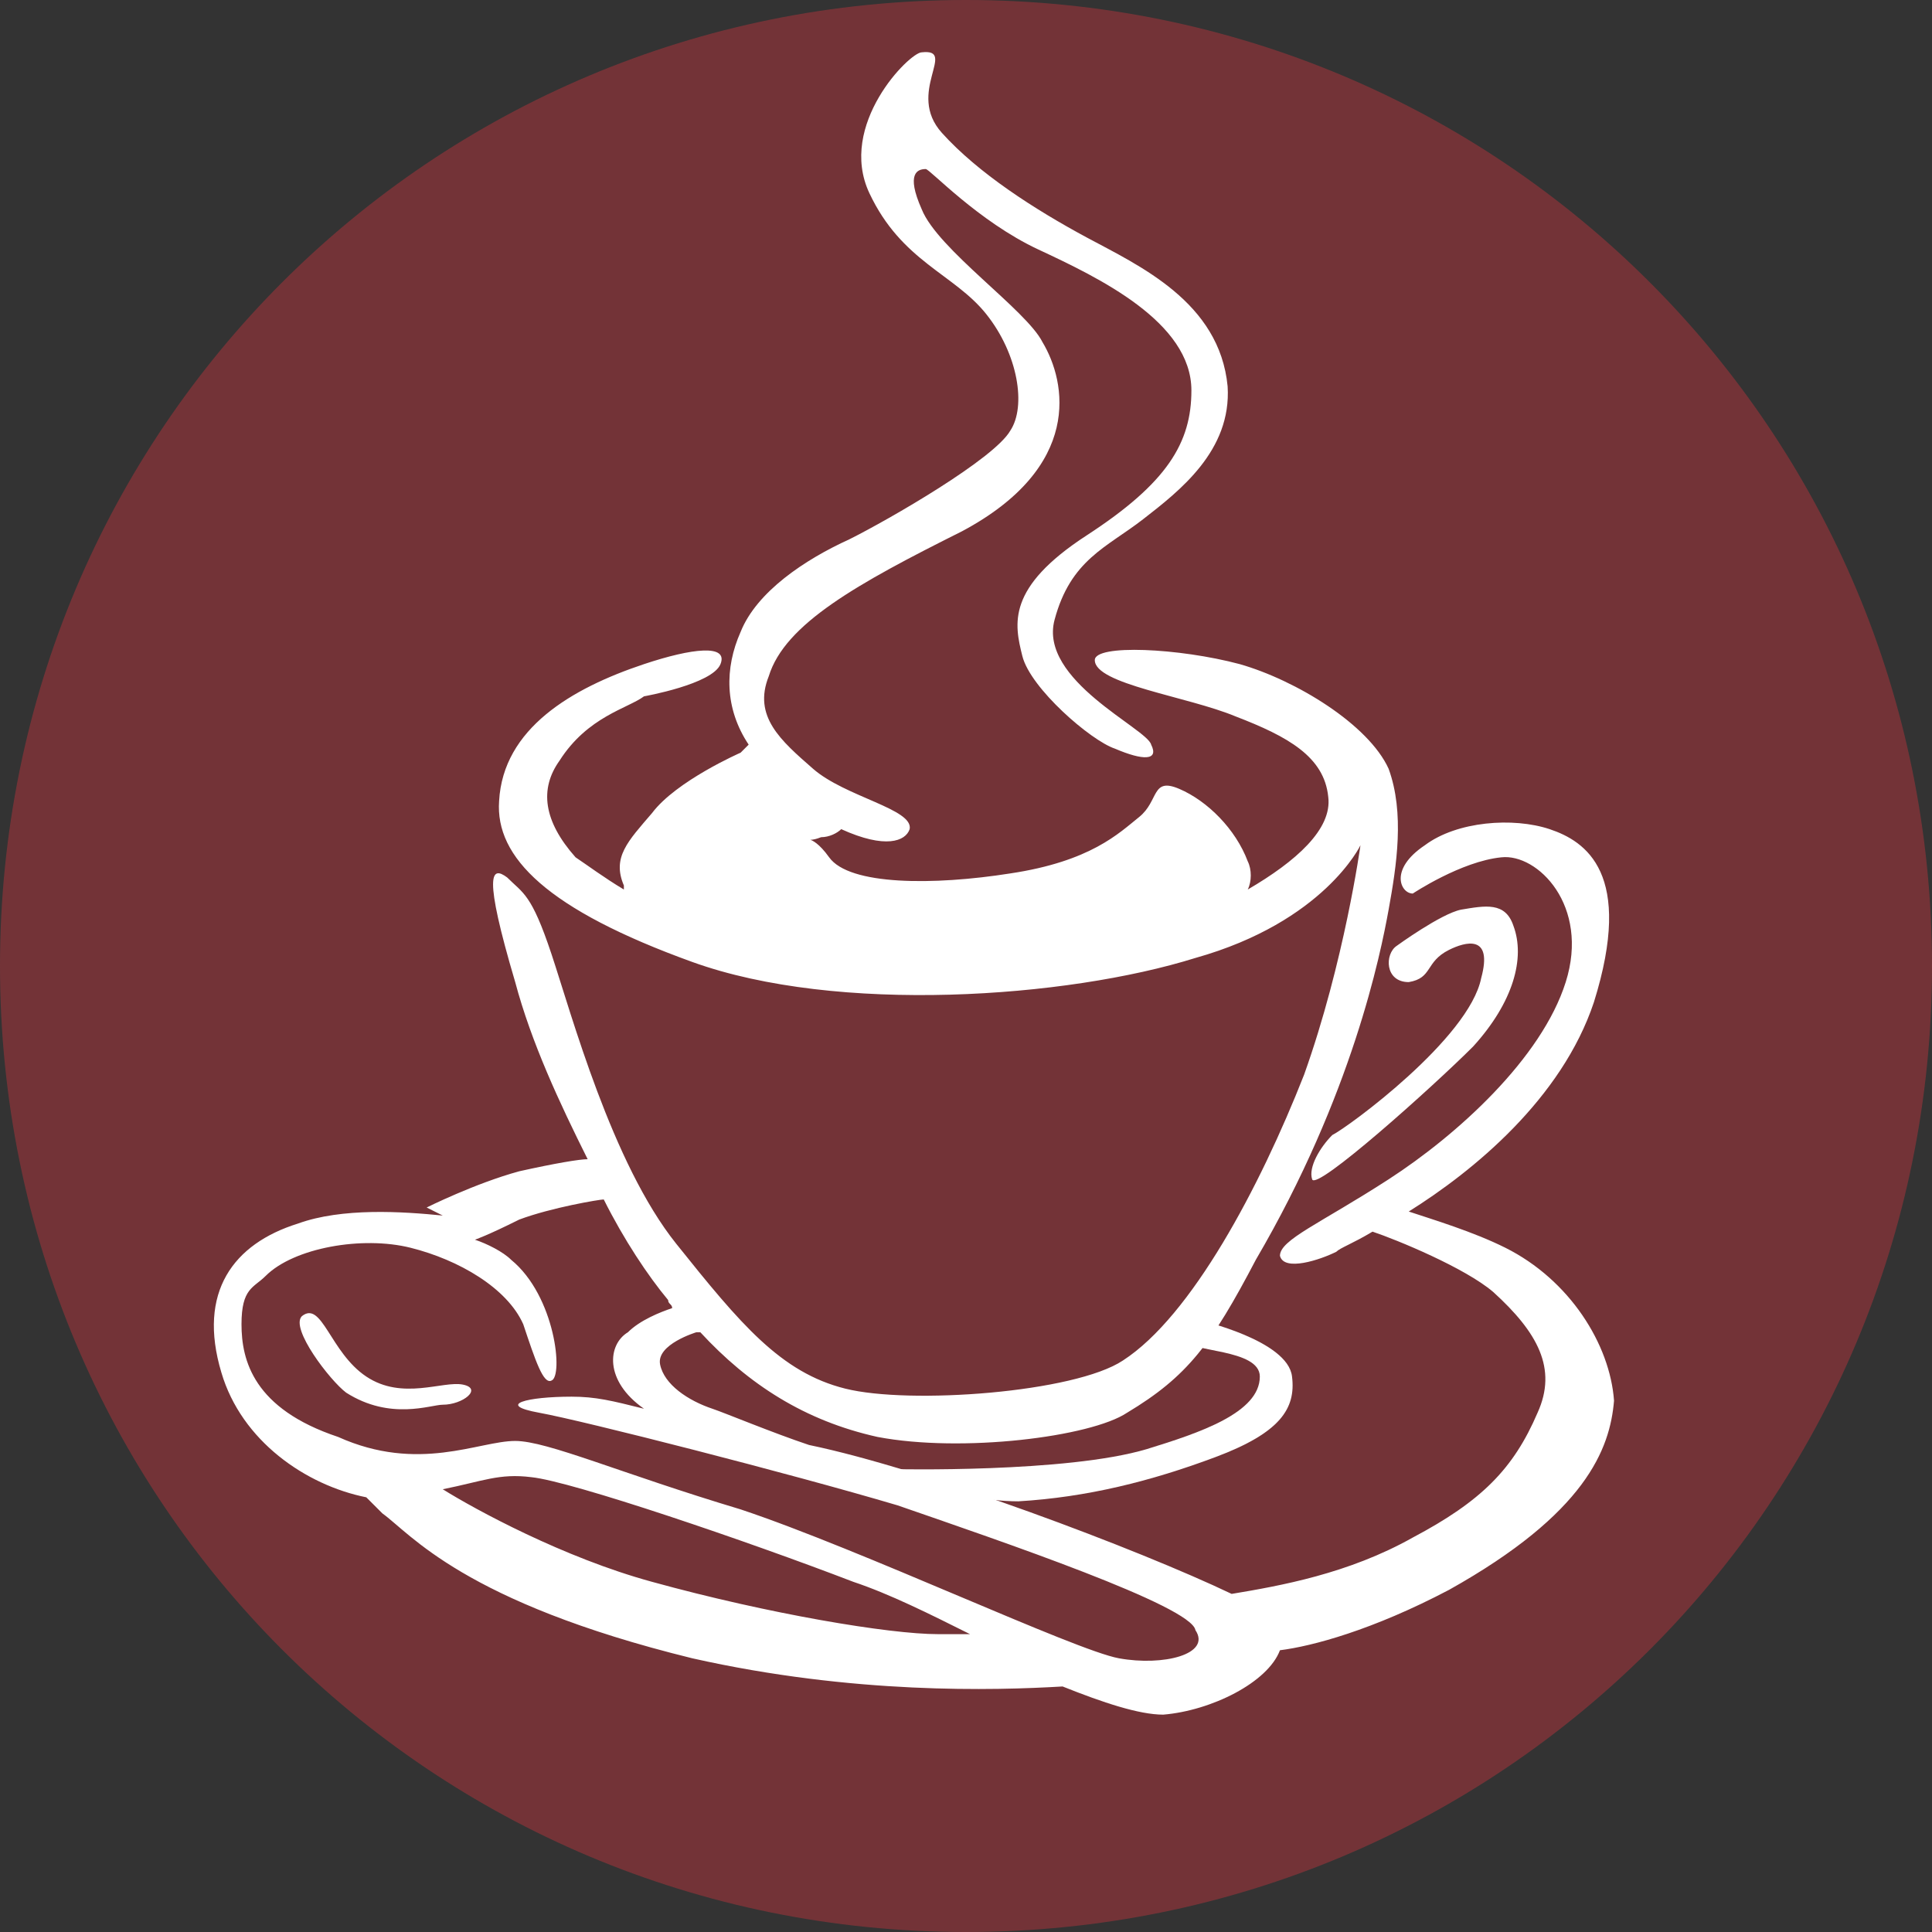 <?xml version="1.0" encoding="utf-8"?>
<!-- Generator: Adobe Illustrator 22.0.1, SVG Export Plug-In . SVG Version: 6.00 Build 0)  -->
<svg version="1.1" id="Ebene_1" xmlns="http://www.w3.org/2000/svg" xmlns:xlink="http://www.w3.org/1999/xlink" x="0px" y="0px"
	 viewBox="0 0 48 48" style="enable-background:new 0 0 48 48;" xml:space="preserve">
<rect x="0" y="0" width="48" height="48" fill="#333333" stroke="none"/>
<style type="text/css">
	.st0{opacity:0.5;fill:#B5343C;}
	.st1{fill:#FFFFFF;}
</style>
<path class="st0" d="M48,24c0,13.3-10.7,24-24,24C10.7,48,0,37.3,0,24C0,10.7,10.7,0,24,0C37.3,0,48,10.7,48,24z"/>
<g>
	<g>
		<path class="st1" d="M22.2,36.5c0,0,4.3,0.1,6.3-0.5c1.3-0.4,2.8-0.9,2.8-1.8c0-0.7-1.8-0.6-1.8-0.9c-0.1-0.3,0.3-0.5,0.3-0.5
			s2.2,0.5,2.3,1.4c0.1,0.8-0.3,1.4-1.9,2c-1.6,0.6-3.2,1-4.9,1.1C23.7,37.3,22.2,36.5,22.2,36.5z"/>
		<path class="st1" d="M33.1,28.2c-0.3,0.3-0.6,0.8-0.5,1.1c0.1,0.3,3-2.3,4-3.3c1-1.1,1.3-2.2,1-3c-0.2-0.6-0.7-0.5-1.3-0.4
			c-0.5,0.1-1.6,0.9-1.6,0.9c-0.3,0.2-0.3,0.9,0.3,0.9c0.6-0.1,0.4-0.5,1-0.8c0.4-0.2,1.1-0.4,0.8,0.7C36.5,25.8,33.5,28,33.1,28.2z
			 M11.5,34.4c-0.5-0.1-1.5,0.4-2.4-0.2c-0.9-0.6-1.1-1.9-1.6-1.5c-0.3,0.3,0.7,1.6,1.1,1.9c1.1,0.7,2.1,0.3,2.4,0.3
			C11.5,34.9,12,34.5,11.5,34.4z M37.4,31c-0.8-0.4-1.8-0.7-2.4-0.9c1.6-1,3.8-2.8,4.6-5.2c1-3.2-0.2-4-1.1-4.3
			c-0.9-0.3-2.3-0.2-3.1,0.4c-0.9,0.6-0.6,1.2-0.3,1.2c0,0,1.2-0.8,2.2-0.9c0.9-0.1,2.2,1.2,1.6,3.1c-0.6,1.9-2.7,3.8-4.4,4.9
			c-1.7,1.1-2.7,1.5-2.7,1.9c0.1,0.4,1,0.1,1.4-0.1c0.1-0.1,0.4-0.2,0.9-0.5c0.6,0.2,2.3,0.9,3,1.5c1.1,1,1.6,1.9,1.1,3
			c-0.6,1.4-1.4,2.2-3.1,3.1c-1.6,0.9-3.3,1.2-4.5,1.4c-2.3-1.1-7.6-3.1-10.5-3.7c-0.9-0.3-2.1-0.8-2.4-0.9
			c-0.6-0.2-1.2-0.6-1.3-1.1c-0.1-0.5,0.9-0.8,0.9-0.8s0,0,0.1,0c1.2,1.3,2.6,2.2,4.4,2.6c2.1,0.4,5.3,0,6.2-0.6
			c1.5-0.9,2.1-1.7,3.2-3.8c2.4-4.1,3.1-7.6,3.3-8.7c0.2-1.1,0.4-2.4,0-3.5c-0.5-1.1-2.3-2.2-3.7-2.6c-1.5-0.4-3.6-0.5-3.6-0.1
			c0,0.6,2.3,0.9,3.5,1.4c1.3,0.5,2.2,1,2.3,2c0.1,0.8-0.8,1.6-2,2.3c0.1-0.2,0.1-0.5,0-0.7c-0.3-0.8-1-1.5-1.7-1.8
			c-0.7-0.3-0.5,0.3-1,0.7c-0.5,0.4-1.2,1.1-3.2,1.4c-1.9,0.3-4,0.3-4.5-0.4c-0.5-0.7-0.7-0.3-0.2-0.5c0.2,0,0.4-0.1,0.5-0.2
			c1.1,0.5,1.6,0.3,1.7,0c0.1-0.5-1.6-0.8-2.4-1.5c-0.8-0.7-1.5-1.3-1.1-2.3c0.4-1.3,2.2-2.3,4.8-3.6c3-1.6,2.6-3.7,2-4.7
			c-0.4-0.8-2.6-2.3-3-3.3c-0.4-0.9-0.1-1,0.1-1c0.1,0,1.3,1.3,2.8,2c1.5,0.7,3.8,1.8,3.8,3.5c0,1.3-0.6,2.3-2.6,3.6
			c-2,1.3-1.8,2.2-1.6,3c0.2,0.8,1.7,2.1,2.3,2.3c0.7,0.3,1.1,0.3,0.9-0.1c-0.1-0.4-2.8-1.6-2.4-3.1c0.4-1.5,1.3-1.8,2.2-2.5
			c0.9-0.7,2.2-1.7,2.1-3.3c-0.2-2.1-2.2-3-3.5-3.7c-1.3-0.7-2.7-1.6-3.6-2.6c-0.9-1,0.4-2.1-0.5-2c-0.3,0-2.1,1.8-1.3,3.5
			c0.8,1.7,2.1,2,2.9,3c0.8,1,1,2.3,0.6,2.9c-0.4,0.7-3,2.2-4,2.7c-1.1,0.5-2.3,1.3-2.7,2.3c-0.4,0.9-0.4,1.9,0.2,2.8
			c-0.1,0.1-0.2,0.2-0.2,0.2s-1.6,0.7-2.2,1.5c-0.6,0.7-1,1.1-0.7,1.8c0,0,0,0.1,0,0.1c-0.5-0.3-0.9-0.6-1.2-0.8
			c-0.8-0.9-0.9-1.7-0.4-2.4c0.7-1.1,1.7-1.3,2.1-1.6c0,0,1.7-0.3,1.9-0.8c0.2-0.5-0.7-0.4-1.9,0c-1.8,0.6-3.5,1.6-3.6,3.4
			c-0.1,1.4,1.2,2.7,4.8,4c3.6,1.3,9.3,0.9,12.5-0.1c3.2-0.9,4.1-2.8,4.1-2.8s-0.4,2.9-1.4,5.7c-1.1,2.8-2.8,6-4.5,7.1
			c-1.2,0.8-5.3,1.1-6.9,0.7s-2.6-1.6-4.2-3.6c-1.6-2-2.6-5.7-3.1-7.2c-0.5-1.5-0.7-1.5-1.1-1.9c-0.4-0.3-0.6-0.1,0.2,2.6
			c0.4,1.5,1.1,3,1.8,4.4c-0.2,0-0.8,0.1-1.7,0.3c-1.1,0.3-2.3,0.9-2.3,0.9l0.4,0.2C10,30.1,8.5,30,7.4,30.4
			c-1.6,0.5-2.5,1.7-1.9,3.7c0.5,1.7,2.1,2.8,3.6,3.1c0.1,0.1,0.2,0.2,0.4,0.4c0.7,0.5,2,2.2,7.7,3.6c4,0.9,7.5,0.8,9.2,0.7
			c1,0.4,1.9,0.7,2.5,0.7c1.2-0.1,2.6-0.8,2.9-1.6c0.8-0.1,2.3-0.5,4.2-1.5c3.4-1.9,4-3.5,4.1-4.7C40,33.4,39,31.8,37.4,31z
			 M23.3,40.6c-1.2,0-4.2-0.5-7.1-1.3C14,38.7,11.8,37.5,11,37c1-0.2,1.4-0.4,2.2-0.3c1,0.1,5.4,1.6,8,2.6c0.9,0.3,1.9,0.8,2.9,1.3
			C23.8,40.6,23.5,40.6,23.3,40.6z M27.8,41.2c-1.1-0.2-6.4-2.7-9.4-3.7c-3-0.9-4.8-1.7-5.6-1.7c-0.9,0-2.4,0.8-4.4-0.1
			C6.3,35,6,33.8,6,32.9c0-0.9,0.3-0.9,0.6-1.2c0.7-0.7,2.4-1,3.6-0.7c1.2,0.3,2.4,1,2.8,1.9c0.3,0.9,0.5,1.5,0.7,1.4
			c0.3-0.1,0.1-2.1-1-3c-0.2-0.2-0.6-0.4-0.9-0.5l0,0c0,0,0.3-0.1,1.1-0.5c0.8-0.3,2-0.5,2.1-0.5c0.5,1,1.1,1.9,1.6,2.5
			c0,0.1,0.1,0.1,0.1,0.2c-0.3,0.1-0.8,0.3-1.1,0.6c-0.5,0.3-0.6,1.2,0.4,1.9c-0.8-0.2-1.2-0.3-1.8-0.3c-1.1,0-1.9,0.2-0.8,0.4
			c1.1,0.2,6.2,1.5,8.9,2.3c2.6,0.9,7.3,2.5,7.4,3.1C30.1,41.1,28.9,41.4,27.8,41.2z"/>
	</g>
</g>
</svg>
